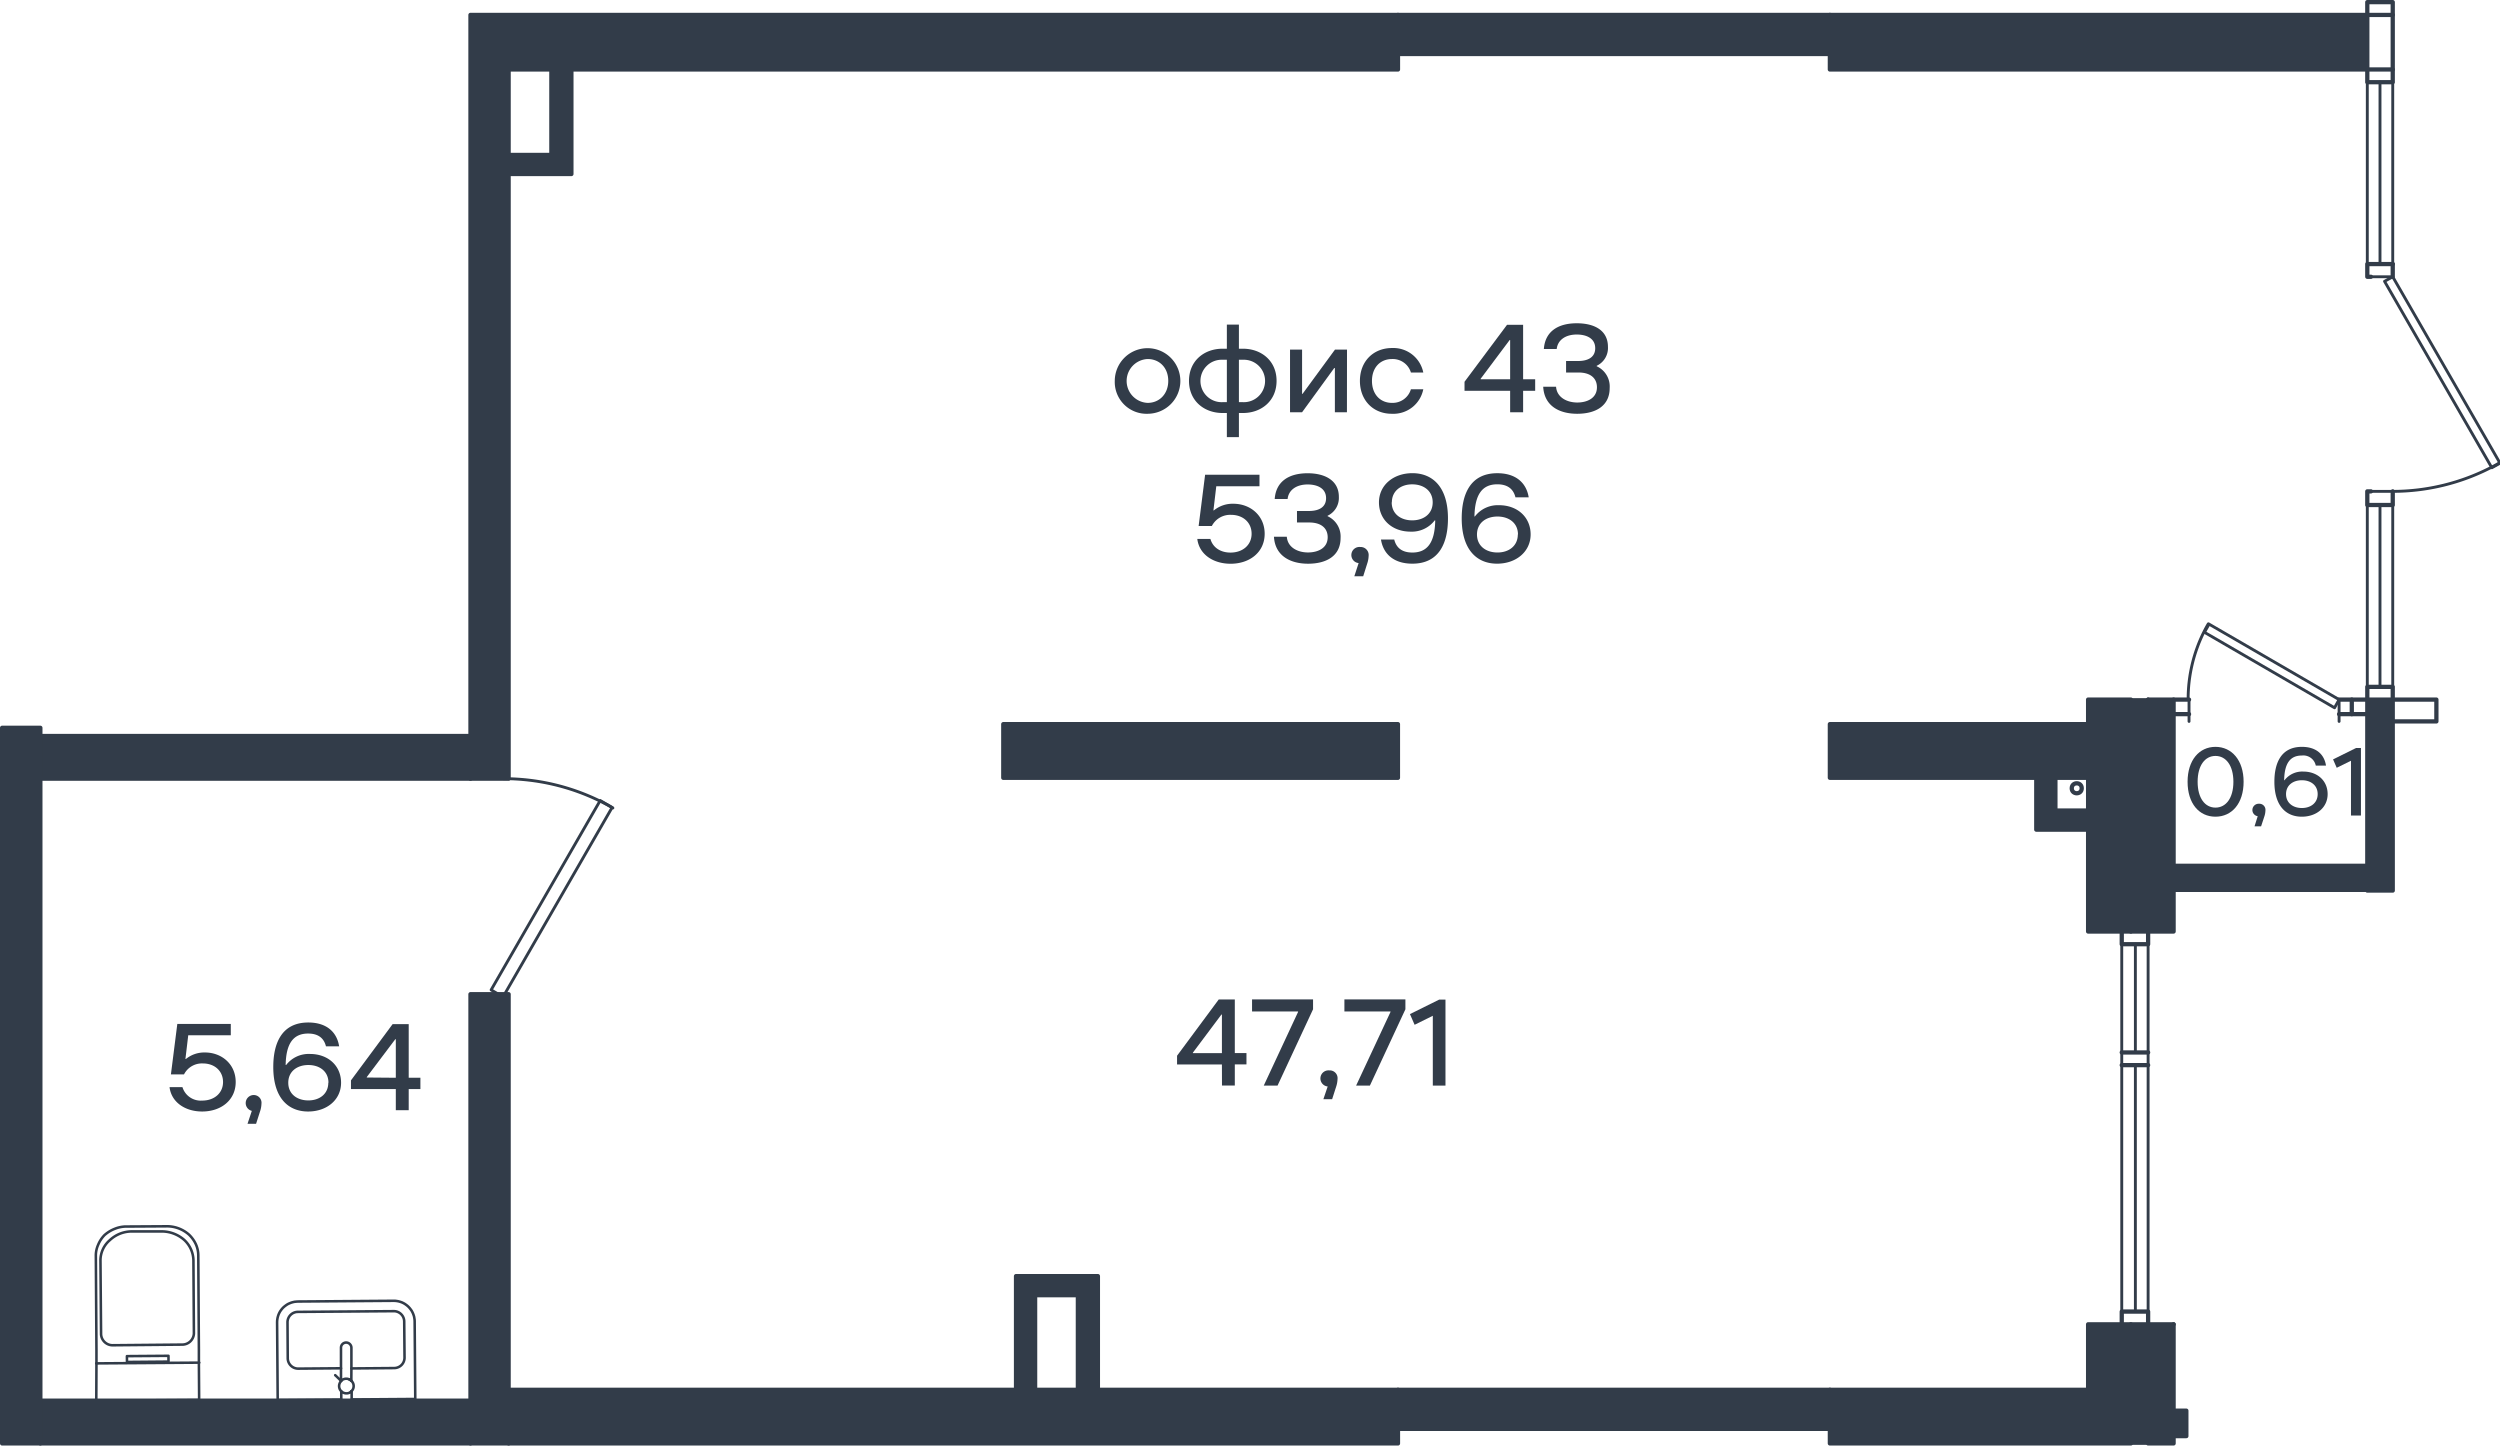 <svg xmlns="http://www.w3.org/2000/svg" viewBox="0 0 622.08 359.7">
  <g id="Слой_2" data-name="Слой 2">
    <g>
      <g>
        <g>
          <polygon points="10.04 359.17 10.04 348.53 24.41 348.53 117.07 348.53 117.07 349.21 117.07 359.17 10.04 359.17" style="fill: #323c49"/>
          <rect x="540.86" y="351.02" width="3.16" height="6.33" style="fill: #323c49"/>
          <polygon points="534.52 359.17 534.52 329.53 540.86 329.53 540.86 351.02 540.86 357.35 540.86 359.17 534.52 359.17" style="fill: #323c49"/>
          <polygon points="530.23 345.82 530.23 329.53 534.52 329.53 534.52 359.17 530.23 359.17 530.23 345.82" style="fill: #323c49"/>
          <polygon points="519.59 345.82 519.59 329.53 527.96 329.53 530.23 329.53 530.23 345.82 519.59 345.82" style="fill: #323c49"/>
          <polygon points="589.06 177.7 589.06 174.08 595.39 174.08 595.39 179.51 595.39 221.6 589.06 221.6 589.06 215.26 589.06 177.7" style="fill: #323c49"/>
          <polygon points="540.86 221.6 540.86 215.26 589.06 215.26 589.06 221.6 586.34 221.6 543.58 221.6 540.86 221.6" style="fill: #323c49"/>
          <polygon points="455.33 8.92 455.33 3.71 589.06 3.71 589.06 17.29 455.33 17.29 455.33 13.43 455.33 8.92" style="fill: #323c49"/>
          <polygon points="347.86 13.43 347.86 3.71 455.33 3.71 455.33 8.92 455.33 13.43 347.86 13.43" style="fill: #323c49"/>
          <polygon points="117.07 183.14 117.07 3.71 126.56 3.71 347.86 3.71 347.86 13.43 347.86 17.29 142.18 17.29 137.2 17.29 126.56 17.29 126.56 38.56 126.56 43.3 126.56 193.76 125.3 193.76 117.07 193.76 117.07 183.14" style="fill: #323c49"/>
          <rect x="10.04" y="183.14" width="107.02" height="10.62" style="fill: #323c49"/>
          <polygon points="0.53 359.17 0.53 181.1 10.04 181.1 10.04 183.14 10.04 193.76 10.04 348.53 10.04 359.17 0.53 359.17" style="fill: #323c49"/>
          <polygon points="117.07 348.53 117.07 247.39 124.03 247.39 125.17 248.06 125.56 247.39 126.56 247.39 126.56 345.82 126.56 359.17 117.07 359.17 117.07 349.21 117.07 348.53" style="fill: #323c49"/>
          <polygon points="126.56 43.3 126.56 38.56 137.2 38.56 137.2 17.29 142.18 17.29 142.18 43.3 126.56 43.3" style="fill: #323c49"/>
          <polygon points="126.56 359.17 126.56 345.82 252.82 345.82 257.57 345.82 268.21 345.82 273.19 345.82 347.86 345.82 347.86 351.02 347.86 355.55 347.86 359.17 126.56 359.17" style="fill: #323c49"/>
          <rect x="249.65" y="180.19" width="98.2" height="13.35" style="fill: #323c49"/>
          <polygon points="252.82 345.82 252.82 317.54 273.19 317.54 273.19 345.82 268.21 345.82 268.21 322.28 257.57 322.28 257.57 345.82 252.82 345.82" style="fill: #323c49"/>
          <polygon points="347.86 351.02 347.86 345.82 455.33 345.82 455.33 355.55 347.86 355.55 347.86 351.02" style="fill: #323c49"/>
          <polygon points="455.33 193.54 455.33 180.19 519.59 180.19 530.23 180.19 530.23 193.54 519.59 193.54 511.45 193.54 506.69 193.54 455.33 193.54" style="fill: #323c49"/>
          <polygon points="455.33 355.55 455.33 345.82 519.59 345.82 530.23 345.82 530.23 359.17 455.33 359.17 455.33 355.55" style="fill: #323c49"/>
          <polygon points="506.69 206.44 506.69 193.54 511.45 193.54 511.45 201.68 519.59 201.68 519.59 206.44 506.69 206.44" style="fill: #323c49"/>
          <rect x="519.59" y="174.08" width="10.64" height="6.1" style="fill: #323c49"/>
          <polygon points="519.59 201.68 519.59 193.54 530.23 193.54 530.23 231.79 527.96 231.79 519.59 231.79 519.59 206.44 519.59 201.68" style="fill: #323c49"/>
          <polygon points="530.23 180.19 530.23 174.08 534.52 174.08 534.52 231.79 530.23 231.79 530.23 193.54 530.23 180.19" style="fill: #323c49"/>
          <polygon points="534.52 231.79 534.52 174.08 540.86 174.08 540.86 177.7 540.86 215.26 540.86 221.6 540.86 231.79 534.52 231.79" style="fill: #323c49"/>
        </g>
        <g>
          <line x1="586.34" y1="221.6" x2="589.06" y2="221.6" style="fill: none;stroke: #323c49;stroke-linecap: round;stroke-linejoin: round;stroke-width: 0.72px"/>
          <line x1="540.86" y1="221.6" x2="543.58" y2="221.6" style="fill: none;stroke: #323c49;stroke-linecap: round;stroke-linejoin: round;stroke-width: 0.72px"/>
          <line x1="534.52" y1="174.08" x2="530.23" y2="174.08" style="fill: none;stroke: #323c49;stroke-linecap: round;stroke-linejoin: round;stroke-width: 0.72px"/>
          <line x1="530.23" y1="359.17" x2="534.52" y2="359.17" style="fill: none;stroke: #323c49;stroke-linecap: round;stroke-linejoin: round;stroke-width: 0.72px"/>
          <line x1="595.39" y1="20.45" x2="595.39" y2="65.71" style="fill: none;stroke: #323c49;stroke-linecap: round;stroke-linejoin: round;stroke-width: 0.72px"/>
          <line x1="595.39" y1="125.66" x2="595.39" y2="170.92" style="fill: none;stroke: #323c49;stroke-linecap: round;stroke-linejoin: round;stroke-width: 0.72px"/>
          <line x1="592.22" y1="20.45" x2="592.22" y2="65.71" style="fill: none;stroke: #323c49;stroke-linecap: round;stroke-linejoin: round;stroke-width: 0.72px"/>
          <line x1="592.22" y1="125.66" x2="592.22" y2="170.92" style="fill: none;stroke: #323c49;stroke-linecap: round;stroke-linejoin: round;stroke-width: 0.72px"/>
          <line x1="589.06" y1="20.45" x2="589.06" y2="65.71" style="fill: none;stroke: #323c49;stroke-linecap: round;stroke-linejoin: round;stroke-width: 0.72px"/>
          <line x1="589.06" y1="125.66" x2="589.06" y2="170.92" style="fill: none;stroke: #323c49;stroke-linecap: round;stroke-linejoin: round;stroke-width: 0.72px"/>
          <line x1="540.86" y1="215.26" x2="589.06" y2="215.26" style="fill: none;stroke: #323c49;stroke-linecap: round;stroke-linejoin: round;stroke-width: 0.72px"/>
          <line x1="455.33" y1="345.82" x2="347.86" y2="345.82" style="fill: none;stroke: #323c49;stroke-linecap: round;stroke-linejoin: round;stroke-width: 1.063px"/>
          <line x1="347.86" y1="355.55" x2="455.33" y2="355.55" style="fill: none;stroke: #323c49;stroke-linecap: round;stroke-linejoin: round;stroke-width: 1.063px"/>
          <line x1="10.04" y1="359.17" x2="117.07" y2="359.17" style="fill: none;stroke: #323c49;stroke-linecap: round;stroke-linejoin: round;stroke-width: 1.063px"/>
          <polyline points="117.07 348.53 24.41 348.53 10.04 348.53" style="fill: none;stroke: #323c49;stroke-linecap: round;stroke-linejoin: round;stroke-width: 1.063px"/>
          <line x1="455.33" y1="3.71" x2="347.86" y2="3.71" style="fill: none;stroke: #323c49;stroke-linecap: round;stroke-linejoin: round;stroke-width: 1.063px"/>
          <line x1="347.86" y1="13.43" x2="455.33" y2="13.43" style="fill: none;stroke: #323c49;stroke-linecap: round;stroke-linejoin: round;stroke-width: 1.063px"/>
          <polyline points="530.23 359.17 530.23 345.82 519.59 345.82 455.33 345.82 455.33 355.55 455.33 359.17 530.23 359.17" style="fill: none;stroke: #323c49;stroke-linecap: round;stroke-linejoin: round;stroke-width: 1.063px"/>
          <polyline points="530.23 193.54 530.23 180.19 519.59 180.19 455.33 180.19 455.33 193.54 506.69 193.54 511.45 193.54 519.59 193.54 530.23 193.54" style="fill: none;stroke: #323c49;stroke-linecap: round;stroke-linejoin: round;stroke-width: 1.063px"/>
          <polyline points="126.56 359.17 347.86 359.17 347.86 355.55 347.86 351.02 347.86 345.82 273.19 345.82 268.21 345.82 257.57 345.82 252.82 345.82 126.56 345.82" style="fill: none;stroke: #323c49;stroke-linecap: round;stroke-linejoin: round;stroke-width: 1.063px"/>
          <polyline points="347.86 17.29 142.18 17.29 137.2 17.29 126.56 17.29 126.56 38.56 126.56 43.3 126.56 193.76 125.3 193.76 117.07 193.76 117.07 183.14 117.07 3.71 126.56 3.71 347.86 3.71 347.86 13.43 347.86 17.29" style="fill: none;stroke: #323c49;stroke-linecap: round;stroke-linejoin: round;stroke-width: 1.063px"/>
          <polyline points="126.56 247.39 126.56 345.82 126.56 359.17 117.07 359.17 117.07 349.21 117.07 348.53 117.07 247.39 124.03 247.39 125.56 247.39 126.56 247.39" style="fill: none;stroke: #323c49;stroke-linecap: round;stroke-linejoin: round;stroke-width: 1.063px"/>
          <polyline points="10.04 181.1 10.04 183.14 10.04 193.76 10.04 348.53 10.04 359.17 0.53 359.17 0.53 181.1 10.04 181.1" style="fill: none;stroke: #323c49;stroke-linecap: round;stroke-linejoin: round;stroke-width: 1.063px"/>
          <polyline points="589.06 17.29 589.06 3.71 455.33 3.71 455.33 8.92 455.33 13.43 455.33 17.29 589.06 17.29" style="fill: none;stroke: #323c49;stroke-linecap: round;stroke-linejoin: round;stroke-width: 1.063px"/>
          <rect x="249.65" y="180.19" width="98.2" height="13.35" style="fill: none;stroke: #323c49;stroke-linecap: round;stroke-linejoin: round;stroke-width: 1.063px"/>
          <line x1="117.07" y1="183.14" x2="10.04" y2="183.14" style="fill: none;stroke: #323c49;stroke-linecap: round;stroke-linejoin: round;stroke-width: 1.063px"/>
          <line x1="10.04" y1="193.76" x2="117.07" y2="193.76" style="fill: none;stroke: #323c49;stroke-linecap: round;stroke-linejoin: round;stroke-width: 1.063px"/>
          <line x1="534.52" y1="174.08" x2="534.52" y2="231.79" style="fill: none;stroke: #323c49;stroke-linecap: round;stroke-linejoin: round;stroke-width: 1.063px"/>
          <polyline points="540.86 177.7 540.86 215.26 540.86 221.6 540.86 231.79 534.52 231.79" style="fill: none;stroke: #323c49;stroke-linecap: round;stroke-linejoin: round;stroke-width: 1.063px"/>
          <line x1="534.52" y1="174.08" x2="540.86" y2="174.08" style="fill: none;stroke: #323c49;stroke-linecap: round;stroke-linejoin: round;stroke-width: 1.063px"/>
          <polyline points="589.06 177.7 589.06 215.26 589.06 221.6 595.39 221.6 595.39 179.51" style="fill: none;stroke: #323c49;stroke-linecap: round;stroke-linejoin: round;stroke-width: 1.063px"/>
          <line x1="544.7" y1="177.7" x2="540.86" y2="177.7" style="fill: none;stroke: #323c49;stroke-linecap: round;stroke-linejoin: round;stroke-width: 1.063px"/>
          <polyline points="540.86 177.7 540.86 174.08 544.48 174.08 544.7 174.08" style="fill: none;stroke: #323c49;stroke-linecap: round;stroke-linejoin: round;stroke-width: 1.063px"/>
          <polyline points="540.86 357.35 540.86 359.17 534.52 359.17 534.52 329.53 540.86 329.53" style="fill: none;stroke: #323c49;stroke-linecap: round;stroke-linejoin: round;stroke-width: 1.063px"/>
          <line x1="540.86" y1="329.53" x2="540.86" y2="351.02" style="fill: none;stroke: #323c49;stroke-linecap: round;stroke-linejoin: round;stroke-width: 1.063px"/>
          <polyline points="527.96 329.53 519.59 329.53 519.59 345.82" style="fill: none;stroke: #323c49;stroke-linecap: round;stroke-linejoin: round;stroke-width: 1.063px"/>
          <line x1="530.23" y1="345.82" x2="530.23" y2="329.53" style="fill: none;stroke: #323c49;stroke-linecap: round;stroke-linejoin: round;stroke-width: 1.063px"/>
          <polyline points="530.23 180.19 530.23 174.08 519.59 174.08 519.59 180.19" style="fill: none;stroke: #323c49;stroke-linecap: round;stroke-linejoin: round;stroke-width: 1.063px"/>
          <line x1="530.23" y1="231.79" x2="530.23" y2="193.54" style="fill: none;stroke: #323c49;stroke-linecap: round;stroke-linejoin: round;stroke-width: 1.063px"/>
          <polyline points="519.59 193.54 519.59 201.68 519.59 206.44 519.59 231.79 527.96 231.79" style="fill: none;stroke: #323c49;stroke-linecap: round;stroke-linejoin: round;stroke-width: 1.063px"/>
          <polyline points="540.86 351.02 540.86 357.35 544.03 357.35 544.03 351.02 540.86 351.02" style="fill: none;stroke: #323c49;stroke-linecap: round;stroke-linejoin: round;stroke-width: 1.063px"/>
          <polyline points="595.39 170.92 592.22 170.92 589.06 170.92 589.06 174.08 595.39 174.08 595.39 170.92" style="fill: none;stroke: #323c49;stroke-linecap: round;stroke-linejoin: round;stroke-width: 1.063px"/>
          <polyline points="595.39 17.29 589.06 17.29 589.06 20.45 592.22 20.45 595.39 20.45 595.39 18.41 595.39 17.29" style="fill: none;stroke: #323c49;stroke-linecap: round;stroke-linejoin: round;stroke-width: 1.063px"/>
          <line x1="595.39" y1="68.87" x2="595.39" y2="65.71" style="fill: none;stroke: #323c49;stroke-linecap: round;stroke-linejoin: round;stroke-width: 1.063px"/>
          <polyline points="595.39 65.71 592.22 65.71 589.06 65.71 589.06 68.87 589.96 68.87" style="fill: none;stroke: #323c49;stroke-linecap: round;stroke-linejoin: round;stroke-width: 1.063px"/>
          <line x1="582.04" y1="174.08" x2="585.2" y2="174.08" style="fill: none;stroke: #323c49;stroke-linecap: round;stroke-linejoin: round;stroke-width: 1.063px"/>
          <line x1="585.2" y1="177.7" x2="582.04" y2="177.7" style="fill: none;stroke: #323c49;stroke-linecap: round;stroke-linejoin: round;stroke-width: 1.063px"/>
          <polyline points="534.52 231.79 530.23 231.79 527.96 231.79 527.96 234.95 531.35 234.95 534.52 234.95 534.52 231.79" style="fill: none;stroke: #323c49;stroke-linecap: round;stroke-linejoin: round;stroke-width: 1.063px"/>
          <polyline points="534.52 326.36 531.35 326.36 527.96 326.36 527.96 329.53 530.23 329.53 534.52 329.53 534.52 326.36" style="fill: none;stroke: #323c49;stroke-linecap: round;stroke-linejoin: round;stroke-width: 1.063px"/>
          <polyline points="527.96 265.04 531.35 265.04 534.52 265.04" style="fill: none;stroke: #323c49;stroke-linecap: round;stroke-linejoin: round;stroke-width: 1.063px"/>
          <polyline points="534.52 261.88 531.35 261.88 527.96 261.88" style="fill: none;stroke: #323c49;stroke-linecap: round;stroke-linejoin: round;stroke-width: 1.063px"/>
          <line x1="595.39" y1="17.29" x2="595.39" y2="3.71" style="fill: none;stroke: #323c49;stroke-linecap: round;stroke-linejoin: round;stroke-width: 1.063px"/>
          <polyline points="519.59 201.68 511.45 201.68 511.45 193.54" style="fill: none;stroke: #323c49;stroke-linecap: round;stroke-linejoin: round;stroke-width: 1.063px"/>
          <polyline points="519.59 206.44 506.69 206.44 506.69 193.54" style="fill: none;stroke: #323c49;stroke-linecap: round;stroke-linejoin: round;stroke-width: 1.063px"/>
          <polyline points="257.57 345.82 257.57 322.28 268.21 322.28 268.21 345.82" style="fill: none;stroke: #323c49;stroke-linecap: round;stroke-linejoin: round;stroke-width: 1.063px"/>
          <polyline points="252.82 345.82 252.82 317.54 273.19 317.54 273.19 345.82" style="fill: none;stroke: #323c49;stroke-linecap: round;stroke-linejoin: round;stroke-width: 1.063px"/>
          <polyline points="137.2 17.29 137.2 38.56 126.56 38.56" style="fill: none;stroke: #323c49;stroke-linecap: round;stroke-linejoin: round;stroke-width: 1.063px"/>
          <polyline points="142.18 17.29 142.18 43.3 126.56 43.3" style="fill: none;stroke: #323c49;stroke-linecap: round;stroke-linejoin: round;stroke-width: 1.063px"/>
          <polyline points="589.06 174.08 589.06 177.7 585.2 177.7 585.2 174.08 589.06 174.08" style="fill: none;stroke: #323c49;stroke-linecap: round;stroke-linejoin: round;stroke-width: 1.063px"/>
          <polyline points="595.39 179.51 606.25 179.51 606.25 174.08 595.39 174.08 595.39 179.51" style="fill: none;stroke: #323c49;stroke-linecap: round;stroke-linejoin: round;stroke-width: 1.063px"/>
          <polyline points="589.96 122.27 589.06 122.27 589.06 125.66 592.22 125.66 595.39 125.66 595.39 122.27" style="fill: none;stroke: #323c49;stroke-linecap: round;stroke-linejoin: round;stroke-width: 1.063px"/>
          <circle cx="516.76" cy="196.15" r="1.24" style="fill: none;stroke: #323c49;stroke-linecap: round;stroke-linejoin: round;stroke-width: 1.063px"/>
          <polyline points="595.39 0.53 589.06 0.53 589.06 3.71 595.39 3.71 595.39 0.53" style="fill: none;stroke: #323c49;stroke-linecap: round;stroke-linejoin: round;stroke-width: 1.063px"/>
          <line x1="586.34" y1="221.6" x2="543.58" y2="221.6" style="fill: none;stroke: #323c49;stroke-linecap: round;stroke-linejoin: round;stroke-width: 0.72px"/>
          <polyline points="595.39 68.87 622.01 115.12 622.09 115.25 620.05 116.39 619.96 116.24 593.35 70 595.39 68.87" style="fill: none;stroke: #323c49;stroke-linecap: round;stroke-linejoin: round;stroke-width: 0.72px"/>
          <path d="M595.39,122.27a53.5,53.5,0,0,0,24.57-6c.69-.36,1.38-.73,2-1.12a0,0,0,0,1,0,0" style="fill: none;stroke: #323c49;stroke-linecap: round;stroke-linejoin: round;stroke-width: 0.72px"/>
          <line x1="595.39" y1="68.87" x2="589.96" y2="68.87" style="fill: none;stroke: #323c49;stroke-linecap: round;stroke-linejoin: round;stroke-width: 0.72px"/>
          <polyline points="595.39 122.27 595.27 122.27 589.96 122.27" style="fill: none;stroke: #323c49;stroke-linecap: round;stroke-linejoin: round;stroke-width: 0.72px"/>
          <polyline points="582.04 174.08 549.68 155.3 548.54 157.34 580.91 176.12 582.04 174.08" style="fill: none;stroke: #323c49;stroke-linecap: round;stroke-linejoin: round;stroke-width: 0.72px"/>
          <path d="M549.49,155.24c-.39.66-.75,1.34-1.08,2A37.42,37.42,0,0,0,544.48,174" style="fill: none;stroke: #323c49;stroke-linecap: round;stroke-linejoin: round;stroke-width: 0.72px"/>
          <polyline points="582.04 174.08 582.04 177.7 582.04 179.51" style="fill: none;stroke: #323c49;stroke-linecap: round;stroke-linejoin: round;stroke-width: 0.72px"/>
          <polyline points="544.7 174.08 544.7 177.7 544.7 179.51" style="fill: none;stroke: #323c49;stroke-linecap: round;stroke-linejoin: round;stroke-width: 0.72px"/>
          <line x1="531.35" y1="234.95" x2="531.35" y2="261.88" style="fill: none;stroke: #323c49;stroke-linecap: round;stroke-linejoin: round;stroke-width: 0.72px"/>
          <line x1="531.35" y1="265.04" x2="531.35" y2="326.36" style="fill: none;stroke: #323c49;stroke-linecap: round;stroke-linejoin: round;stroke-width: 0.72px"/>
          <polyline points="527.96 234.95 527.96 261.88 527.96 265.04 527.96 326.36" style="fill: none;stroke: #323c49;stroke-linecap: round;stroke-linejoin: round;stroke-width: 0.72px"/>
          <polyline points="534.52 234.95 534.52 261.88 534.52 265.04 534.52 326.36" style="fill: none;stroke: #323c49;stroke-linecap: round;stroke-linejoin: round;stroke-width: 0.72px"/>
          <polyline points="125.17 248.06 125.56 247.39 152.3 200.95 152.32 200.93 149.35 199.19 149.27 199.33 122.21 246.32 124.03 247.39 125.17 248.06" style="fill: none;stroke: #323c49;stroke-linecap: round;stroke-linejoin: round;stroke-width: 0.72px"/>
          <path d="M125.3,193.76a54.44,54.44,0,0,1,24,5.57c1,.51,2,1,3,1.62l.2.1" style="fill: none;stroke: #323c49;stroke-linecap: round;stroke-linejoin: round;stroke-width: 0.72px"/>
          <polyline points="87.5 348.23 103.33 348.11 103.18 328.79 103.16 328.39 103.1 327.98 103.03 327.59 102.91 327.2 102.77 326.83 102.59 326.45 102.4 326.11 102.16 325.78 101.9 325.45 101.63 325.16 101.33 324.89 101 324.64 100.66 324.41 100.31 324.22 99.94 324.05 99.55 323.92 99.16 323.81 98.77 323.74 98.36 323.69 97.94 323.68 74.09 323.86 73.69 323.89 73.28 323.93 72.88 324.02 72.49 324.13 72.11 324.28 71.74 324.44 71.39 324.64 71.05 324.88 70.73 325.13 70.43 325.4 70.16 325.7 69.91 326.02 69.68 326.36 69.49 326.71 69.32 327.08 69.19 327.46 69.08 327.86 69.01 328.25 68.96 328.66 68.95 329.06 69.1 348.38 84.91 348.26" style="fill: none;stroke: #323c49;stroke-linecap: round;stroke-linejoin: round;stroke-width: 0.638px"/>
          <path d="M87.44,340.51l10.64-.09a2.58,2.58,0,0,0,2.58-2.6l-.08-9A2.58,2.58,0,0,0,98,326.26l-23.86.18A2.59,2.59,0,0,0,71.54,329l.06,9a2.6,2.6,0,0,0,2.63,2.56l10.62-.09" style="fill: none;stroke: #323c49;stroke-linecap: round;stroke-linejoin: round;stroke-width: 0.638px"/>
          <path d="M87.49,346.16l-.17.14" style="fill: none;stroke: #323c49;stroke-linecap: round;stroke-linejoin: round;stroke-width: 0.638px"/>
          <path d="M87.47,343.63a1.72,1.72,0,0,1,.53,1.26,1.77,1.77,0,0,1-.51,1.26" style="fill: none;stroke: #323c49;stroke-linecap: round;stroke-linejoin: round;stroke-width: 0.638px"/>
          <path d="M86.87,343.22a1.84,1.84,0,0,1,.59.39" style="fill: none;stroke: #323c49;stroke-linecap: round;stroke-linejoin: round;stroke-width: 0.638px"/>
          <path d="M84.91,346.18a1.8,1.8,0,0,1,0-2.55" style="fill: none;stroke: #323c49;stroke-linecap: round;stroke-linejoin: round;stroke-width: 0.638px"/>
          <line x1="84.88" y1="343.61" x2="83.41" y2="342.19" style="fill: none;stroke: #323c49;stroke-linecap: round;stroke-linejoin: round;stroke-width: 0.638px"/>
          <path d="M87.5,348.23v-2.07h0a1.22,1.22,0,0,1-.17.15,1.67,1.67,0,0,1-1.12.4,1.82,1.82,0,0,1-1.29-.52h0l0,2.08" style="fill: none;stroke: #323c49;stroke-linecap: round;stroke-linejoin: round;stroke-width: 0.638px"/>
          <path d="M87.44,340.51l0-5.16a1.31,1.31,0,0,0-1.32-1.28,1.28,1.28,0,0,0-1.27,1.31l0,5.14,0,3.09v0a1.89,1.89,0,0,1,1.28-.54,1.78,1.78,0,0,1,1.29.52v0Z" style="fill: none;stroke: #323c49;stroke-linecap: round;stroke-linejoin: round;stroke-width: 0.638px"/>
          <path d="M24,339.25l0-3.38-.15-23.35a6.44,6.44,0,0,1,.57-2.76A7.46,7.46,0,0,1,26,307.34a8.48,8.48,0,0,1,2.55-1.57,7.67,7.67,0,0,1,3.09-.57l9.71-.06A8.27,8.27,0,0,1,47,307.19a7.89,7.89,0,0,1,1.73,2.4,6.84,6.84,0,0,1,.61,2.76l.15,23.34,0,3.38.06,8.88V348a.4.4,0,0,1-.39.36l-24.81.16a.37.37,0,0,1-.39-.36v-.06Z" style="fill: none;stroke: #323c49;stroke-linecap: round;stroke-linejoin: round;stroke-width: 0.638px"/>
          <polyline points="23.95 339.25 23.96 339.25 49.55 339.07 49.58 339.07" style="fill: none;stroke: #323c49;stroke-linecap: round;stroke-linejoin: round;stroke-width: 0.638px"/>
          <path d="M45.31,334.58a2.89,2.89,0,0,0,2.94-2.77l-.12-18.26a7.13,7.13,0,0,0-2.27-5,8.5,8.5,0,0,0-5.41-2.13l-7.67,0a8,8,0,0,0-5.44,2.16A6.65,6.65,0,0,0,25,313.78L25.15,332a2.88,2.88,0,0,0,3,2.74Z" style="fill: none;stroke: #323c49;stroke-linecap: round;stroke-linejoin: round;stroke-width: 0.638px"/>
          <polygon points="31.6 338.9 41.93 338.81 41.92 337.37 31.58 337.45 31.6 338.9" style="fill: none;stroke: #323c49;stroke-linecap: round;stroke-linejoin: round;stroke-width: 0.638px"/>
        </g>
      </g>
      <g>
        <path d="M277.39,94.78a8.16,8.16,0,1,1,8.18,8.18A7.91,7.91,0,0,1,277.39,94.78Zm13.31,0c0-3.27-2.18-5.44-5.13-5.44a5.46,5.46,0,0,0,0,10.91C288.52,100.25,290.7,98,290.7,94.78Z" style="fill: #323c49"/>
        <path d="M304.22,102.77c-4.57,0-8.36-3-8.36-8s3.79-8,8.36-8h1.06v-6h3v6h1c4.57,0,8.37,3,8.37,8s-3.8,8-8.37,8h-1v6h-3v-6Zm1.06-13.25h-1.06a5.28,5.28,0,1,0,0,10.55h1.06Zm3,0v10.55h1a5.28,5.28,0,1,0,0-10.55Z" style="fill: #323c49"/>
        <path d="M335.16,102.58h-3v-11H332l-8,11h-3V87h3V98h.12l8.06-11h3Z" style="fill: #323c49"/>
        <path d="M338.39,94.78c0-4.88,3.36-8.18,8-8.18a7.6,7.6,0,0,1,7.77,6.09h-3.08a4.72,4.72,0,0,0-4.69-3.35c-3,0-5,2.17-5,5.44s2,5.47,5,5.47a4.74,4.74,0,0,0,4.69-3.39h3.08a7.57,7.57,0,0,1-7.77,6.1C341.75,103,338.39,99.66,338.39,94.78Z" style="fill: #323c49"/>
        <path d="M375.77,97.24H364.42V95L375,80.82h4V94.37h3v2.87h-3v5.34h-3.23Zm0-2.87V84.61h-.12l-7.22,9.64v.12Z" style="fill: #323c49"/>
        <path d="M384,96.24h3.2c.19,2.61,2.65,3.92,5.29,3.92,2.33,0,4.88-1,4.88-3.8,0-2-1.31-3.67-4.63-3.67h-3.05V89.83h2.95c3.08,0,4.3-1.36,4.3-3.17,0-2.7-2.55-3.42-4.58-3.42-3,0-4.79,1.53-5,3.61h-3.2c.31-4.45,3.63-6.41,8.17-6.41s7.78,1.84,7.78,5.88a4.89,4.89,0,0,1-2.8,4.7v.12a5.53,5.53,0,0,1,3.23,5.41c0,4.54-3.6,6.41-8.08,6.41S384.26,101,384,96.24Z" style="fill: #323c49"/>
        <path d="M297.93,134.11h3.26c.56,2,2.36,3.39,5,3.39,3.05,0,5.25-1.89,5.25-4.69s-2.14-4.7-5.1-4.7a5.13,5.13,0,0,0-4.79,2.77h-3.29l1.61-12.75h13.53V121H302.65l-.71,6h.12a7.33,7.33,0,0,1,4.85-1.65c4.17,0,7.78,2.9,7.78,7.47s-3.7,7.46-8.49,7.46C301.88,140.27,298.39,137.94,297.93,134.11Z" style="fill: #323c49"/>
        <path d="M317,133.55h3.2c.19,2.62,2.64,3.92,5.29,3.92,2.33,0,4.88-1,4.88-3.79,0-2-1.31-3.67-4.64-3.67h-3v-2.86h2.95c3.08,0,4.29-1.37,4.29-3.17,0-2.71-2.55-3.43-4.57-3.43-3,0-4.79,1.53-5,3.61h-3.21c.31-4.45,3.64-6.4,8.18-6.4,4.39,0,7.78,1.83,7.78,5.87a4.9,4.9,0,0,1-2.8,4.7v.12a5.56,5.56,0,0,1,3.23,5.41c0,4.54-3.61,6.41-8.08,6.41S317.27,138.28,317,133.55Z" style="fill: #323c49"/>
        <path d="M338.07,140.11a2,2,0,0,1,.4-4,2,2,0,0,1,2.09,2.21,6.51,6.51,0,0,1-.35,1.9l-1,3.17H337Z" style="fill: #323c49"/>
        <path d="M360.3,129c0,5.94-2.08,11.26-8.86,11.26-4.54,0-7.22-2.33-7.81-6h3.3c.47,1.89,1.77,3.23,4.51,3.23,3.7,0,5.6-2.45,5.69-8H357a7.17,7.17,0,0,1-6,2.8c-4.6,0-7.87-3-7.87-7.28s3.58-7.27,8.34-7.27C356.54,117.76,360.3,121.24,360.3,129Zm-14-4c0,2.86,2.24,4.48,5.1,4.48s5.1-1.62,5.1-4.48-2.24-4.48-5.1-4.48S346.34,122.2,346.34,125Z" style="fill: #323c49"/>
        <path d="M363.72,129c0-5.94,2.08-11.25,8.86-11.25,4.54,0,7.22,2.33,7.81,6h-3.3c-.46-1.9-1.77-3.24-4.51-3.24-3.7,0-5.59,2.46-5.69,8H367a7.17,7.17,0,0,1,6-2.8c4.6,0,7.87,3,7.87,7.27s-3.58,7.28-8.34,7.28C367.48,140.27,363.72,136.79,363.72,129Zm14,4c0-2.86-2.24-4.47-5.1-4.47s-5.1,1.61-5.1,4.47,2.24,4.48,5.1,4.48S377.68,135.82,377.68,133Z" style="fill: #323c49"/>
      </g>
      <g>
        <path d="M544.34,194.53c0-5.37,2.9-8.69,6.94-8.69s7,3.32,7,8.69-2.91,8.69-7,8.69S544.34,199.91,544.34,194.53Zm11.4,0c0-4.08-1.87-6.43-4.46-6.43s-4.44,2.35-4.44,6.43,1.84,6.43,4.44,6.43S555.74,198.61,555.74,194.53Z" style="fill: #323c49"/>
        <path d="M561.79,203.1a1.56,1.56,0,0,1,.31-3.1,1.52,1.52,0,0,1,1.61,1.71,5,5,0,0,1-.27,1.46l-.81,2.45H561Z" style="fill: #323c49"/>
        <path d="M565.94,194.53c0-4.58,1.61-8.69,6.84-8.69,3.5,0,5.57,1.8,6,4.66h-2.54a3.17,3.17,0,0,0-3.48-2.5c-2.86,0-4.32,1.9-4.39,6.15h.09a5.55,5.55,0,0,1,4.66-2.16c3.55,0,6.07,2.3,6.07,5.61s-2.76,5.62-6.43,5.62C568.84,203.22,565.94,200.53,565.94,194.53Zm10.77,3.07c0-2.2-1.72-3.45-3.93-3.45s-3.94,1.25-3.94,3.45,1.73,3.46,3.94,3.46S576.71,199.79,576.71,197.6Z" style="fill: #323c49"/>
        <path d="M585,189.3l-3.55,1.75-.91-2.09,5.71-2.83h1.23v16.8H585Z" style="fill: #323c49"/>
      </g>
      <g>
        <path d="M304.05,264.87H292.89V262.7l10.37-14h4v13.34h2.9v2.81h-2.9v5.26h-3.19Zm0-2.81v-9.61h-.12l-7.1,9.48v.13Z" style="fill: #323c49"/>
        <path d="M323,251.81v-.12H311.55v-3h15.18v2.45l-8.84,19h-3.43Z" style="fill: #323c49"/>
        <path d="M330.37,270.35a2,2,0,0,1,.4-4,1.94,1.94,0,0,1,2.05,2.17,6.66,6.66,0,0,1-.34,1.87l-1,3.12H329.3Z" style="fill: #323c49"/>
        <path d="M346,251.81v-.12H334.53v-3h15.18v2.45l-8.84,19h-3.43Z" style="fill: #323c49"/>
        <path d="M356.53,252.76,352,255l-1.16-2.66,7.28-3.61h1.56v21.41h-3.15Z" style="fill: #323c49"/>
      </g>
      <g>
        <path d="M42.19,270.52H45.4a4.76,4.76,0,0,0,4.93,3.34c3,0,5.17-1.87,5.17-4.62s-2.11-4.62-5-4.62a5,5,0,0,0-4.71,2.72H42.53l1.59-12.55H57.43v2.82H46.84l-.7,5.9h.12A7.23,7.23,0,0,1,51,261.89c4.1,0,7.65,2.85,7.65,7.35s-3.64,7.34-8.35,7.34C46.08,276.58,42.65,274.28,42.19,270.52Z" style="fill: #323c49"/>
        <path d="M62.66,276.42a2,2,0,0,1,.4-3.94,1.93,1.93,0,0,1,2,2.17,6.39,6.39,0,0,1-.34,1.87l-1,3.12H61.59Z" style="fill: #323c49"/>
        <path d="M68,265.5c0-5.84,2.05-11.07,8.71-11.07,4.47,0,7.1,2.29,7.68,5.93H81.11c-.46-1.86-1.74-3.18-4.44-3.18-3.64,0-5.5,2.42-5.59,7.83h.12a7.06,7.06,0,0,1,5.93-2.75c4.53,0,7.74,2.94,7.74,7.16s-3.51,7.16-8.2,7.16C71.66,276.58,68,273.15,68,265.5Zm13.73,3.92c0-2.82-2.2-4.41-5-4.41s-5,1.59-5,4.41,2.2,4.4,5,4.4S81.69,272.2,81.69,269.42Z" style="fill: #323c49"/>
        <path d="M98.49,271H87.33v-2.17l10.37-14h4v13.34h2.91V271h-2.91v5.26H98.49Zm0-2.82v-9.6h-.12L91.27,268v.12Z" style="fill: #323c49"/>
      </g>
    </g>
  </g>
</svg>
